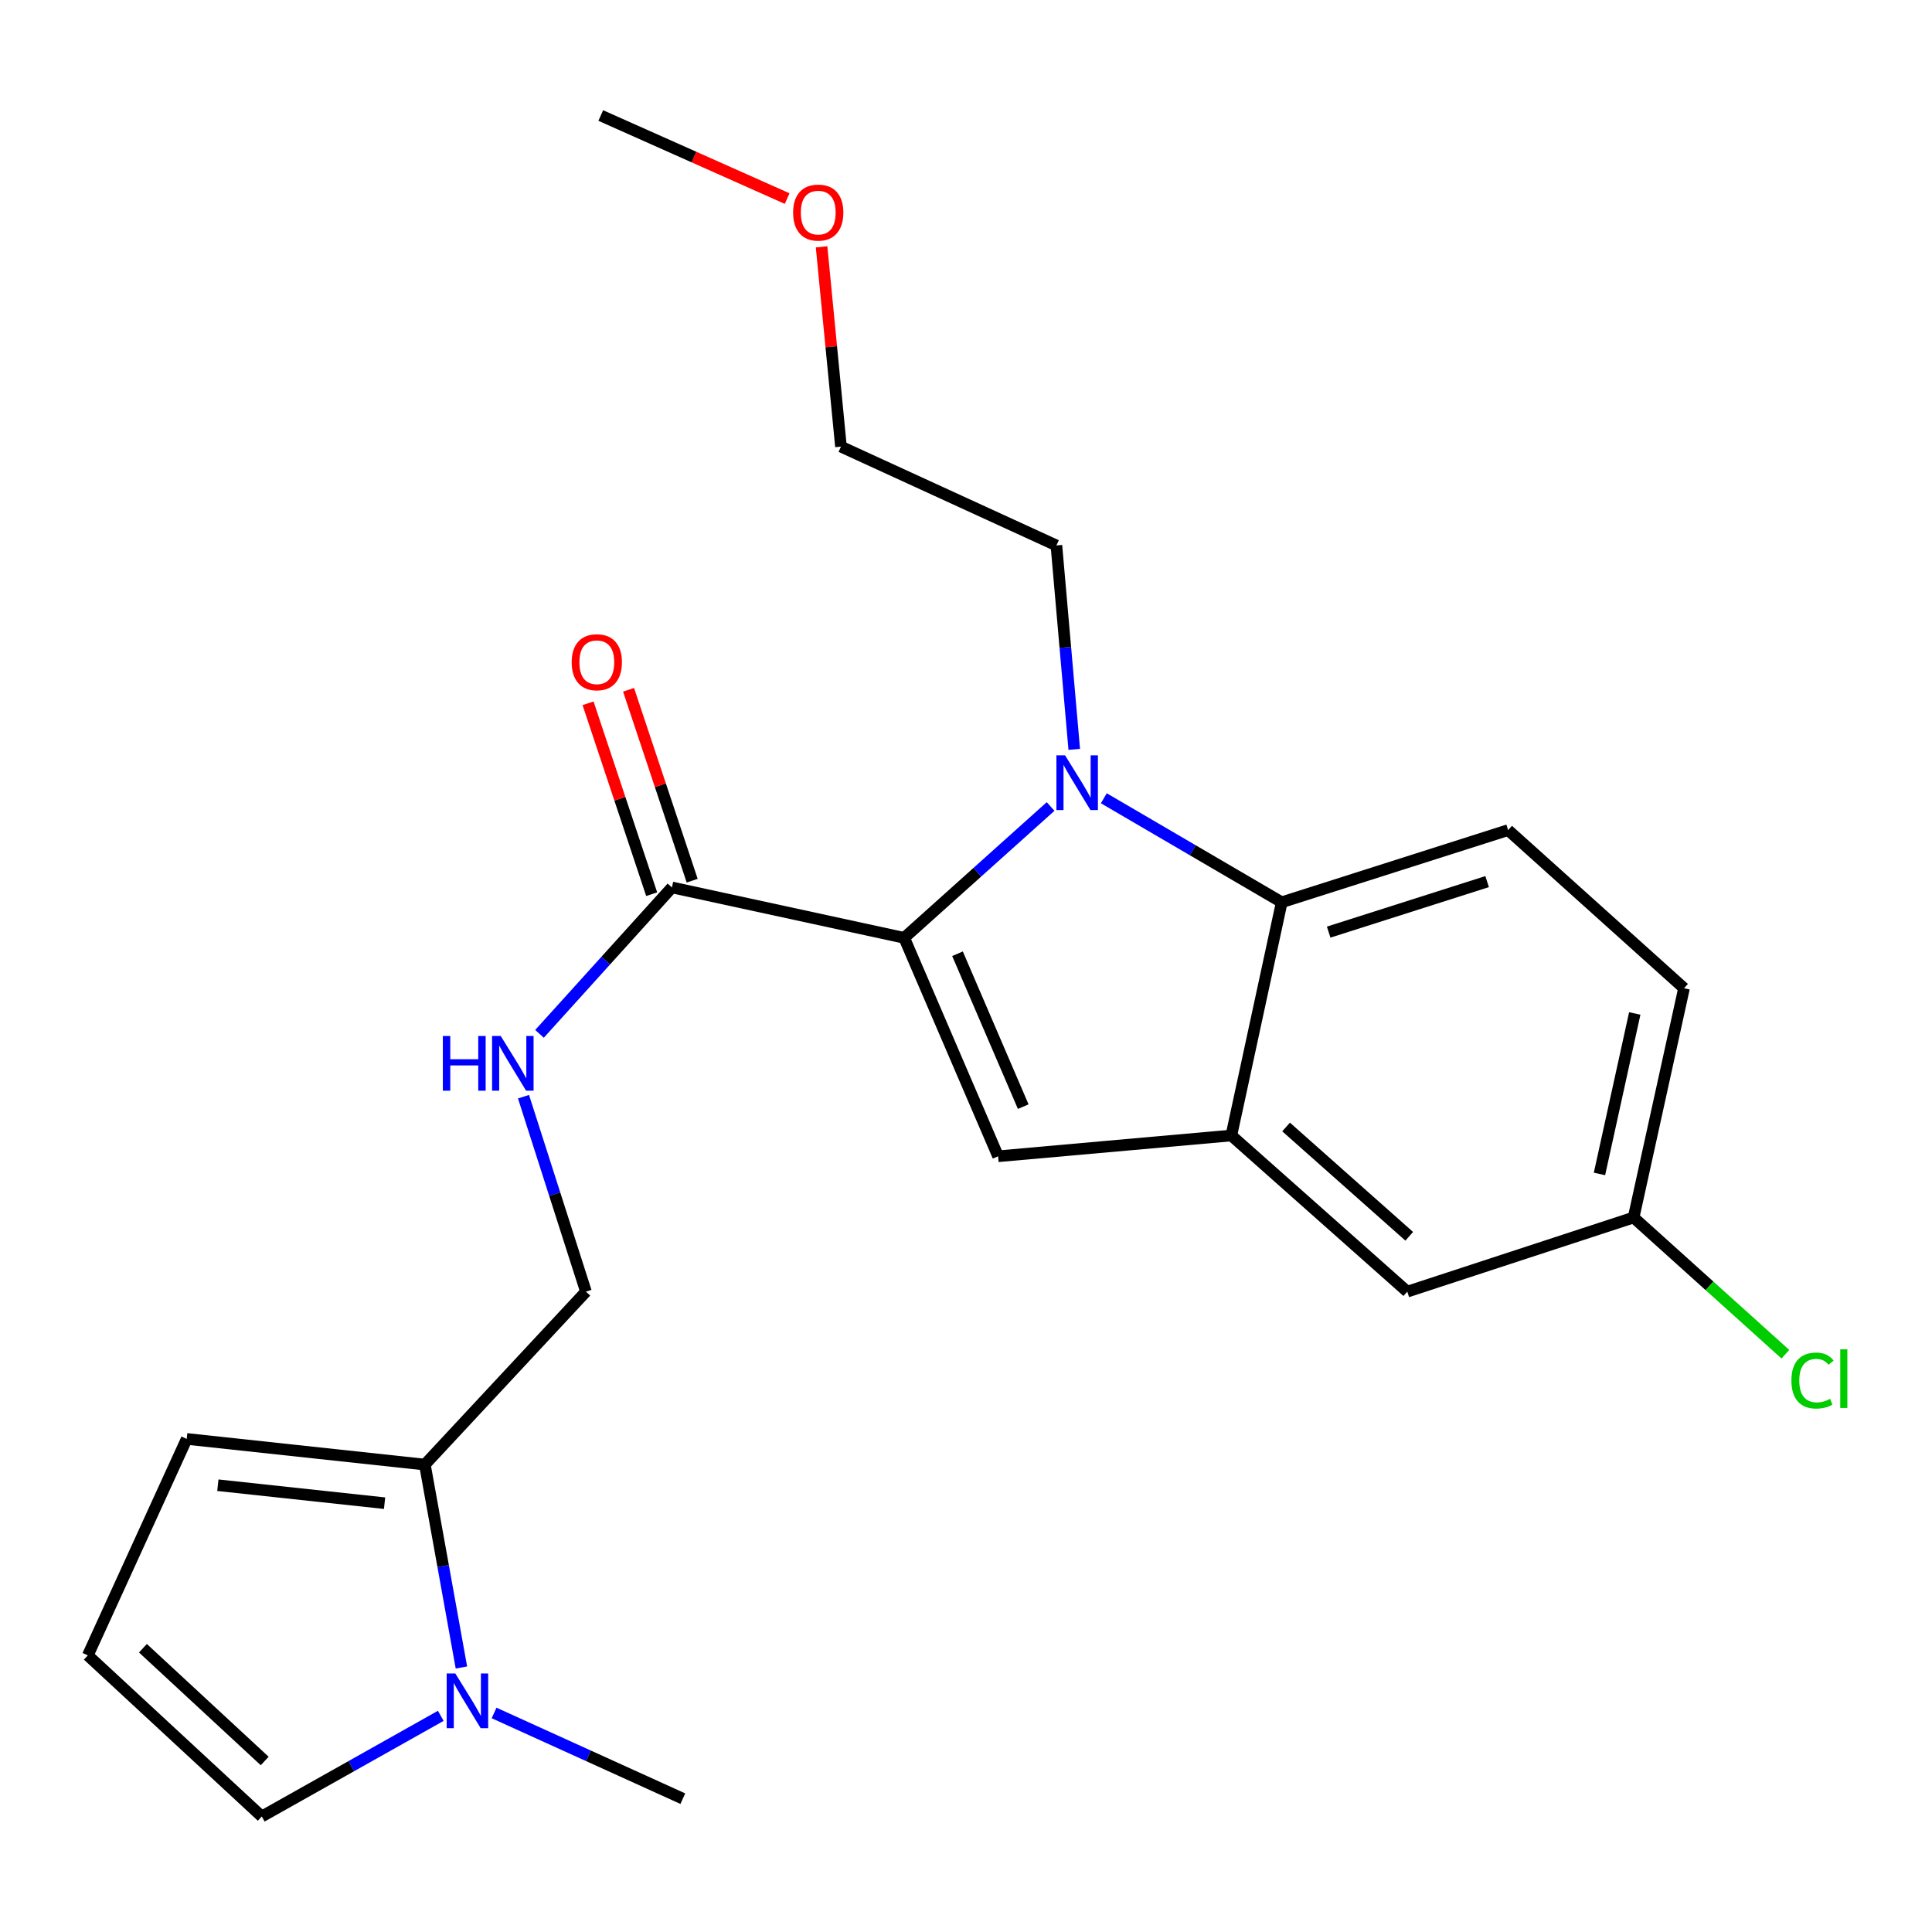 <?xml version='1.0' encoding='iso-8859-1'?>
<svg version='1.1' baseProfile='full'
              xmlns='http://www.w3.org/2000/svg'
                      xmlns:rdkit='http://www.rdkit.org/xml'
                      xmlns:xlink='http://www.w3.org/1999/xlink'
                  xml:space='preserve'
width='1000px' height='1000px' viewBox='0 0 1000 1000'>
<!-- END OF HEADER -->
<rect style='opacity:1.0;fill:#FFFFFF;stroke:none' width='1000' height='1000' x='0' y='0'> </rect>
<path class='bond-0' d='M 468.01,485.427 L 505.899,451.435' style='fill:none;fill-rule:evenodd;stroke:#000000;stroke-width:6px;stroke-linecap:butt;stroke-linejoin:miter;stroke-opacity:1' />
<path class='bond-0' d='M 505.899,451.435 L 543.788,417.443' style='fill:none;fill-rule:evenodd;stroke:#0000FF;stroke-width:6px;stroke-linecap:butt;stroke-linejoin:miter;stroke-opacity:1' />
<path class='bond-1' d='M 468.01,485.427 L 516.615,598.487' style='fill:none;fill-rule:evenodd;stroke:#000000;stroke-width:6px;stroke-linecap:butt;stroke-linejoin:miter;stroke-opacity:1' />
<path class='bond-1' d='M 495.603,493.658 L 529.626,572.8' style='fill:none;fill-rule:evenodd;stroke:#000000;stroke-width:6px;stroke-linecap:butt;stroke-linejoin:miter;stroke-opacity:1' />
<path class='bond-4' d='M 468.01,485.427 L 347.792,459.338' style='fill:none;fill-rule:evenodd;stroke:#000000;stroke-width:6px;stroke-linecap:butt;stroke-linejoin:miter;stroke-opacity:1' />
<path class='bond-2' d='M 571.341,413.181 L 617.383,440.096' style='fill:none;fill-rule:evenodd;stroke:#0000FF;stroke-width:6px;stroke-linecap:butt;stroke-linejoin:miter;stroke-opacity:1' />
<path class='bond-2' d='M 617.383,440.096 L 663.425,467.011' style='fill:none;fill-rule:evenodd;stroke:#000000;stroke-width:6px;stroke-linecap:butt;stroke-linejoin:miter;stroke-opacity:1' />
<path class='bond-16' d='M 556.026,387.869 L 551.409,335.097' style='fill:none;fill-rule:evenodd;stroke:#0000FF;stroke-width:6px;stroke-linecap:butt;stroke-linejoin:miter;stroke-opacity:1' />
<path class='bond-16' d='M 551.409,335.097 L 546.792,282.326' style='fill:none;fill-rule:evenodd;stroke:#000000;stroke-width:6px;stroke-linecap:butt;stroke-linejoin:miter;stroke-opacity:1' />
<path class='bond-3' d='M 516.615,598.487 L 637.348,587.733' style='fill:none;fill-rule:evenodd;stroke:#000000;stroke-width:6px;stroke-linecap:butt;stroke-linejoin:miter;stroke-opacity:1' />
<path class='bond-8' d='M 663.425,467.011 L 780.598,429.664' style='fill:none;fill-rule:evenodd;stroke:#000000;stroke-width:6px;stroke-linecap:butt;stroke-linejoin:miter;stroke-opacity:1' />
<path class='bond-8' d='M 687.712,482.464 L 769.733,456.321' style='fill:none;fill-rule:evenodd;stroke:#000000;stroke-width:6px;stroke-linecap:butt;stroke-linejoin:miter;stroke-opacity:1' />
<path class='bond-23' d='M 663.425,467.011 L 637.348,587.733' style='fill:none;fill-rule:evenodd;stroke:#000000;stroke-width:6px;stroke-linecap:butt;stroke-linejoin:miter;stroke-opacity:1' />
<path class='bond-11' d='M 637.348,587.733 L 728.408,668.553' style='fill:none;fill-rule:evenodd;stroke:#000000;stroke-width:6px;stroke-linecap:butt;stroke-linejoin:miter;stroke-opacity:1' />
<path class='bond-11' d='M 665.677,583.328 L 729.418,639.902' style='fill:none;fill-rule:evenodd;stroke:#000000;stroke-width:6px;stroke-linecap:butt;stroke-linejoin:miter;stroke-opacity:1' />
<path class='bond-7' d='M 347.792,459.338 L 313.519,497.228' style='fill:none;fill-rule:evenodd;stroke:#000000;stroke-width:6px;stroke-linecap:butt;stroke-linejoin:miter;stroke-opacity:1' />
<path class='bond-7' d='M 313.519,497.228 L 279.246,535.119' style='fill:none;fill-rule:evenodd;stroke:#0000FF;stroke-width:6px;stroke-linecap:butt;stroke-linejoin:miter;stroke-opacity:1' />
<path class='bond-14' d='M 358.274,455.844 L 341.806,406.438' style='fill:none;fill-rule:evenodd;stroke:#000000;stroke-width:6px;stroke-linecap:butt;stroke-linejoin:miter;stroke-opacity:1' />
<path class='bond-14' d='M 341.806,406.438 L 325.337,357.033' style='fill:none;fill-rule:evenodd;stroke:#FF0000;stroke-width:6px;stroke-linecap:butt;stroke-linejoin:miter;stroke-opacity:1' />
<path class='bond-14' d='M 337.309,462.832 L 320.841,413.427' style='fill:none;fill-rule:evenodd;stroke:#000000;stroke-width:6px;stroke-linecap:butt;stroke-linejoin:miter;stroke-opacity:1' />
<path class='bond-14' d='M 320.841,413.427 L 304.372,364.021' style='fill:none;fill-rule:evenodd;stroke:#FF0000;stroke-width:6px;stroke-linecap:butt;stroke-linejoin:miter;stroke-opacity:1' />
<path class='bond-5' d='M 238.828,863.092 L 229.371,810.579' style='fill:none;fill-rule:evenodd;stroke:#0000FF;stroke-width:6px;stroke-linecap:butt;stroke-linejoin:miter;stroke-opacity:1' />
<path class='bond-5' d='M 229.371,810.579 L 219.913,758.066' style='fill:none;fill-rule:evenodd;stroke:#000000;stroke-width:6px;stroke-linecap:butt;stroke-linejoin:miter;stroke-opacity:1' />
<path class='bond-9' d='M 228.145,888.114 L 181.82,914.162' style='fill:none;fill-rule:evenodd;stroke:#0000FF;stroke-width:6px;stroke-linecap:butt;stroke-linejoin:miter;stroke-opacity:1' />
<path class='bond-9' d='M 181.82,914.162 L 135.495,940.209' style='fill:none;fill-rule:evenodd;stroke:#000000;stroke-width:6px;stroke-linecap:butt;stroke-linejoin:miter;stroke-opacity:1' />
<path class='bond-19' d='M 255.739,886.626 L 304.583,908.808' style='fill:none;fill-rule:evenodd;stroke:#0000FF;stroke-width:6px;stroke-linecap:butt;stroke-linejoin:miter;stroke-opacity:1' />
<path class='bond-19' d='M 304.583,908.808 L 353.427,930.989' style='fill:none;fill-rule:evenodd;stroke:#000000;stroke-width:6px;stroke-linecap:butt;stroke-linejoin:miter;stroke-opacity:1' />
<path class='bond-6' d='M 219.913,758.066 L 303.287,668.553' style='fill:none;fill-rule:evenodd;stroke:#000000;stroke-width:6px;stroke-linecap:butt;stroke-linejoin:miter;stroke-opacity:1' />
<path class='bond-13' d='M 219.913,758.066 L 96.638,744.782' style='fill:none;fill-rule:evenodd;stroke:#000000;stroke-width:6px;stroke-linecap:butt;stroke-linejoin:miter;stroke-opacity:1' />
<path class='bond-13' d='M 199.054,778.045 L 112.762,768.746' style='fill:none;fill-rule:evenodd;stroke:#000000;stroke-width:6px;stroke-linecap:butt;stroke-linejoin:miter;stroke-opacity:1' />
<path class='bond-12' d='M 270.966,567.647 L 287.126,618.1' style='fill:none;fill-rule:evenodd;stroke:#0000FF;stroke-width:6px;stroke-linecap:butt;stroke-linejoin:miter;stroke-opacity:1' />
<path class='bond-12' d='M 287.126,618.1 L 303.287,668.553' style='fill:none;fill-rule:evenodd;stroke:#000000;stroke-width:6px;stroke-linecap:butt;stroke-linejoin:miter;stroke-opacity:1' />
<path class='bond-17' d='M 780.598,429.664 L 871.645,511.516' style='fill:none;fill-rule:evenodd;stroke:#000000;stroke-width:6px;stroke-linecap:butt;stroke-linejoin:miter;stroke-opacity:1' />
<path class='bond-25' d='M 135.495,940.209 L 45.455,856.823' style='fill:none;fill-rule:evenodd;stroke:#000000;stroke-width:6px;stroke-linecap:butt;stroke-linejoin:miter;stroke-opacity:1' />
<path class='bond-25' d='M 137.005,911.488 L 73.976,853.117' style='fill:none;fill-rule:evenodd;stroke:#000000;stroke-width:6px;stroke-linecap:butt;stroke-linejoin:miter;stroke-opacity:1' />
<path class='bond-10' d='M 45.455,856.823 L 96.638,744.782' style='fill:none;fill-rule:evenodd;stroke:#000000;stroke-width:6px;stroke-linecap:butt;stroke-linejoin:miter;stroke-opacity:1' />
<path class='bond-15' d='M 728.408,668.553 L 845.556,630.175' style='fill:none;fill-rule:evenodd;stroke:#000000;stroke-width:6px;stroke-linecap:butt;stroke-linejoin:miter;stroke-opacity:1' />
<path class='bond-18' d='M 845.556,630.175 L 884.836,665.558' style='fill:none;fill-rule:evenodd;stroke:#000000;stroke-width:6px;stroke-linecap:butt;stroke-linejoin:miter;stroke-opacity:1' />
<path class='bond-18' d='M 884.836,665.558 L 924.115,700.942' style='fill:none;fill-rule:evenodd;stroke:#00CC00;stroke-width:6px;stroke-linecap:butt;stroke-linejoin:miter;stroke-opacity:1' />
<path class='bond-24' d='M 845.556,630.175 L 871.645,511.516' style='fill:none;fill-rule:evenodd;stroke:#000000;stroke-width:6px;stroke-linecap:butt;stroke-linejoin:miter;stroke-opacity:1' />
<path class='bond-24' d='M 827.886,607.63 L 846.149,524.569' style='fill:none;fill-rule:evenodd;stroke:#000000;stroke-width:6px;stroke-linecap:butt;stroke-linejoin:miter;stroke-opacity:1' />
<path class='bond-21' d='M 546.792,282.326 L 435.279,231.18' style='fill:none;fill-rule:evenodd;stroke:#000000;stroke-width:6px;stroke-linecap:butt;stroke-linejoin:miter;stroke-opacity:1' />
<path class='bond-20' d='M 425.245,127.76 L 430.262,179.47' style='fill:none;fill-rule:evenodd;stroke:#FF0000;stroke-width:6px;stroke-linecap:butt;stroke-linejoin:miter;stroke-opacity:1' />
<path class='bond-20' d='M 430.262,179.47 L 435.279,231.18' style='fill:none;fill-rule:evenodd;stroke:#000000;stroke-width:6px;stroke-linecap:butt;stroke-linejoin:miter;stroke-opacity:1' />
<path class='bond-22' d='M 407.436,102.788 L 359.198,81.289' style='fill:none;fill-rule:evenodd;stroke:#FF0000;stroke-width:6px;stroke-linecap:butt;stroke-linejoin:miter;stroke-opacity:1' />
<path class='bond-22' d='M 359.198,81.289 L 310.96,59.791' style='fill:none;fill-rule:evenodd;stroke:#000000;stroke-width:6px;stroke-linecap:butt;stroke-linejoin:miter;stroke-opacity:1' />
<path  class='atom-1' d='M 551.274 390.95
L 560.554 405.95
Q 561.474 407.43, 562.954 410.11
Q 564.434 412.79, 564.514 412.95
L 564.514 390.95
L 568.274 390.95
L 568.274 419.27
L 564.394 419.27
L 554.434 402.87
Q 553.274 400.95, 552.034 398.75
Q 550.834 396.55, 550.474 395.87
L 550.474 419.27
L 546.794 419.27
L 546.794 390.95
L 551.274 390.95
' fill='#0000FF'/>
<path  class='atom-6' d='M 235.678 866.198
L 244.958 881.198
Q 245.878 882.678, 247.358 885.358
Q 248.838 888.038, 248.918 888.198
L 248.918 866.198
L 252.678 866.198
L 252.678 894.518
L 248.798 894.518
L 238.838 878.118
Q 237.678 876.198, 236.438 873.998
Q 235.238 871.798, 234.878 871.118
L 234.878 894.518
L 231.198 894.518
L 231.198 866.198
L 235.678 866.198
' fill='#0000FF'/>
<path  class='atom-8' d='M 229.217 536.225
L 233.057 536.225
L 233.057 548.265
L 247.537 548.265
L 247.537 536.225
L 251.377 536.225
L 251.377 564.545
L 247.537 564.545
L 247.537 551.465
L 233.057 551.465
L 233.057 564.545
L 229.217 564.545
L 229.217 536.225
' fill='#0000FF'/>
<path  class='atom-8' d='M 259.177 536.225
L 268.457 551.225
Q 269.377 552.705, 270.857 555.385
Q 272.337 558.065, 272.417 558.225
L 272.417 536.225
L 276.177 536.225
L 276.177 564.545
L 272.297 564.545
L 262.337 548.145
Q 261.177 546.225, 259.937 544.025
Q 258.737 541.825, 258.377 541.145
L 258.377 564.545
L 254.697 564.545
L 254.697 536.225
L 259.177 536.225
' fill='#0000FF'/>
<path  class='atom-15' d='M 295.91 342.773
Q 295.91 335.973, 299.27 332.173
Q 302.63 328.373, 308.91 328.373
Q 315.19 328.373, 318.55 332.173
Q 321.91 335.973, 321.91 342.773
Q 321.91 349.653, 318.51 353.573
Q 315.11 357.453, 308.91 357.453
Q 302.67 357.453, 299.27 353.573
Q 295.91 349.693, 295.91 342.773
M 308.91 354.253
Q 313.23 354.253, 315.55 351.373
Q 317.91 348.453, 317.91 342.773
Q 317.91 337.213, 315.55 334.413
Q 313.23 331.573, 308.91 331.573
Q 304.59 331.573, 302.23 334.373
Q 299.91 337.173, 299.91 342.773
Q 299.91 348.493, 302.23 351.373
Q 304.59 354.253, 308.91 354.253
' fill='#FF0000'/>
<path  class='atom-19' d='M 927.231 714.566
Q 927.231 707.526, 930.511 703.846
Q 933.831 700.126, 940.111 700.126
Q 945.951 700.126, 949.071 704.246
L 946.431 706.406
Q 944.151 703.406, 940.111 703.406
Q 935.831 703.406, 933.551 706.286
Q 931.311 709.126, 931.311 714.566
Q 931.311 720.166, 933.631 723.046
Q 935.991 725.926, 940.551 725.926
Q 943.671 725.926, 947.311 724.046
L 948.431 727.046
Q 946.951 728.006, 944.711 728.566
Q 942.471 729.126, 939.991 729.126
Q 933.831 729.126, 930.511 725.366
Q 927.231 721.606, 927.231 714.566
' fill='#00CC00'/>
<path  class='atom-19' d='M 952.511 698.406
L 956.191 698.406
L 956.191 728.766
L 952.511 728.766
L 952.511 698.406
' fill='#00CC00'/>
<path  class='atom-21' d='M 410.517 110.035
Q 410.517 103.235, 413.877 99.435
Q 417.237 95.635, 423.517 95.635
Q 429.797 95.635, 433.157 99.435
Q 436.517 103.235, 436.517 110.035
Q 436.517 116.915, 433.117 120.835
Q 429.717 124.715, 423.517 124.715
Q 417.277 124.715, 413.877 120.835
Q 410.517 116.955, 410.517 110.035
M 423.517 121.515
Q 427.837 121.515, 430.157 118.635
Q 432.517 115.715, 432.517 110.035
Q 432.517 104.475, 430.157 101.675
Q 427.837 98.835, 423.517 98.835
Q 419.197 98.835, 416.837 101.635
Q 414.517 104.435, 414.517 110.035
Q 414.517 115.755, 416.837 118.635
Q 419.197 121.515, 423.517 121.515
' fill='#FF0000'/>
</svg>
